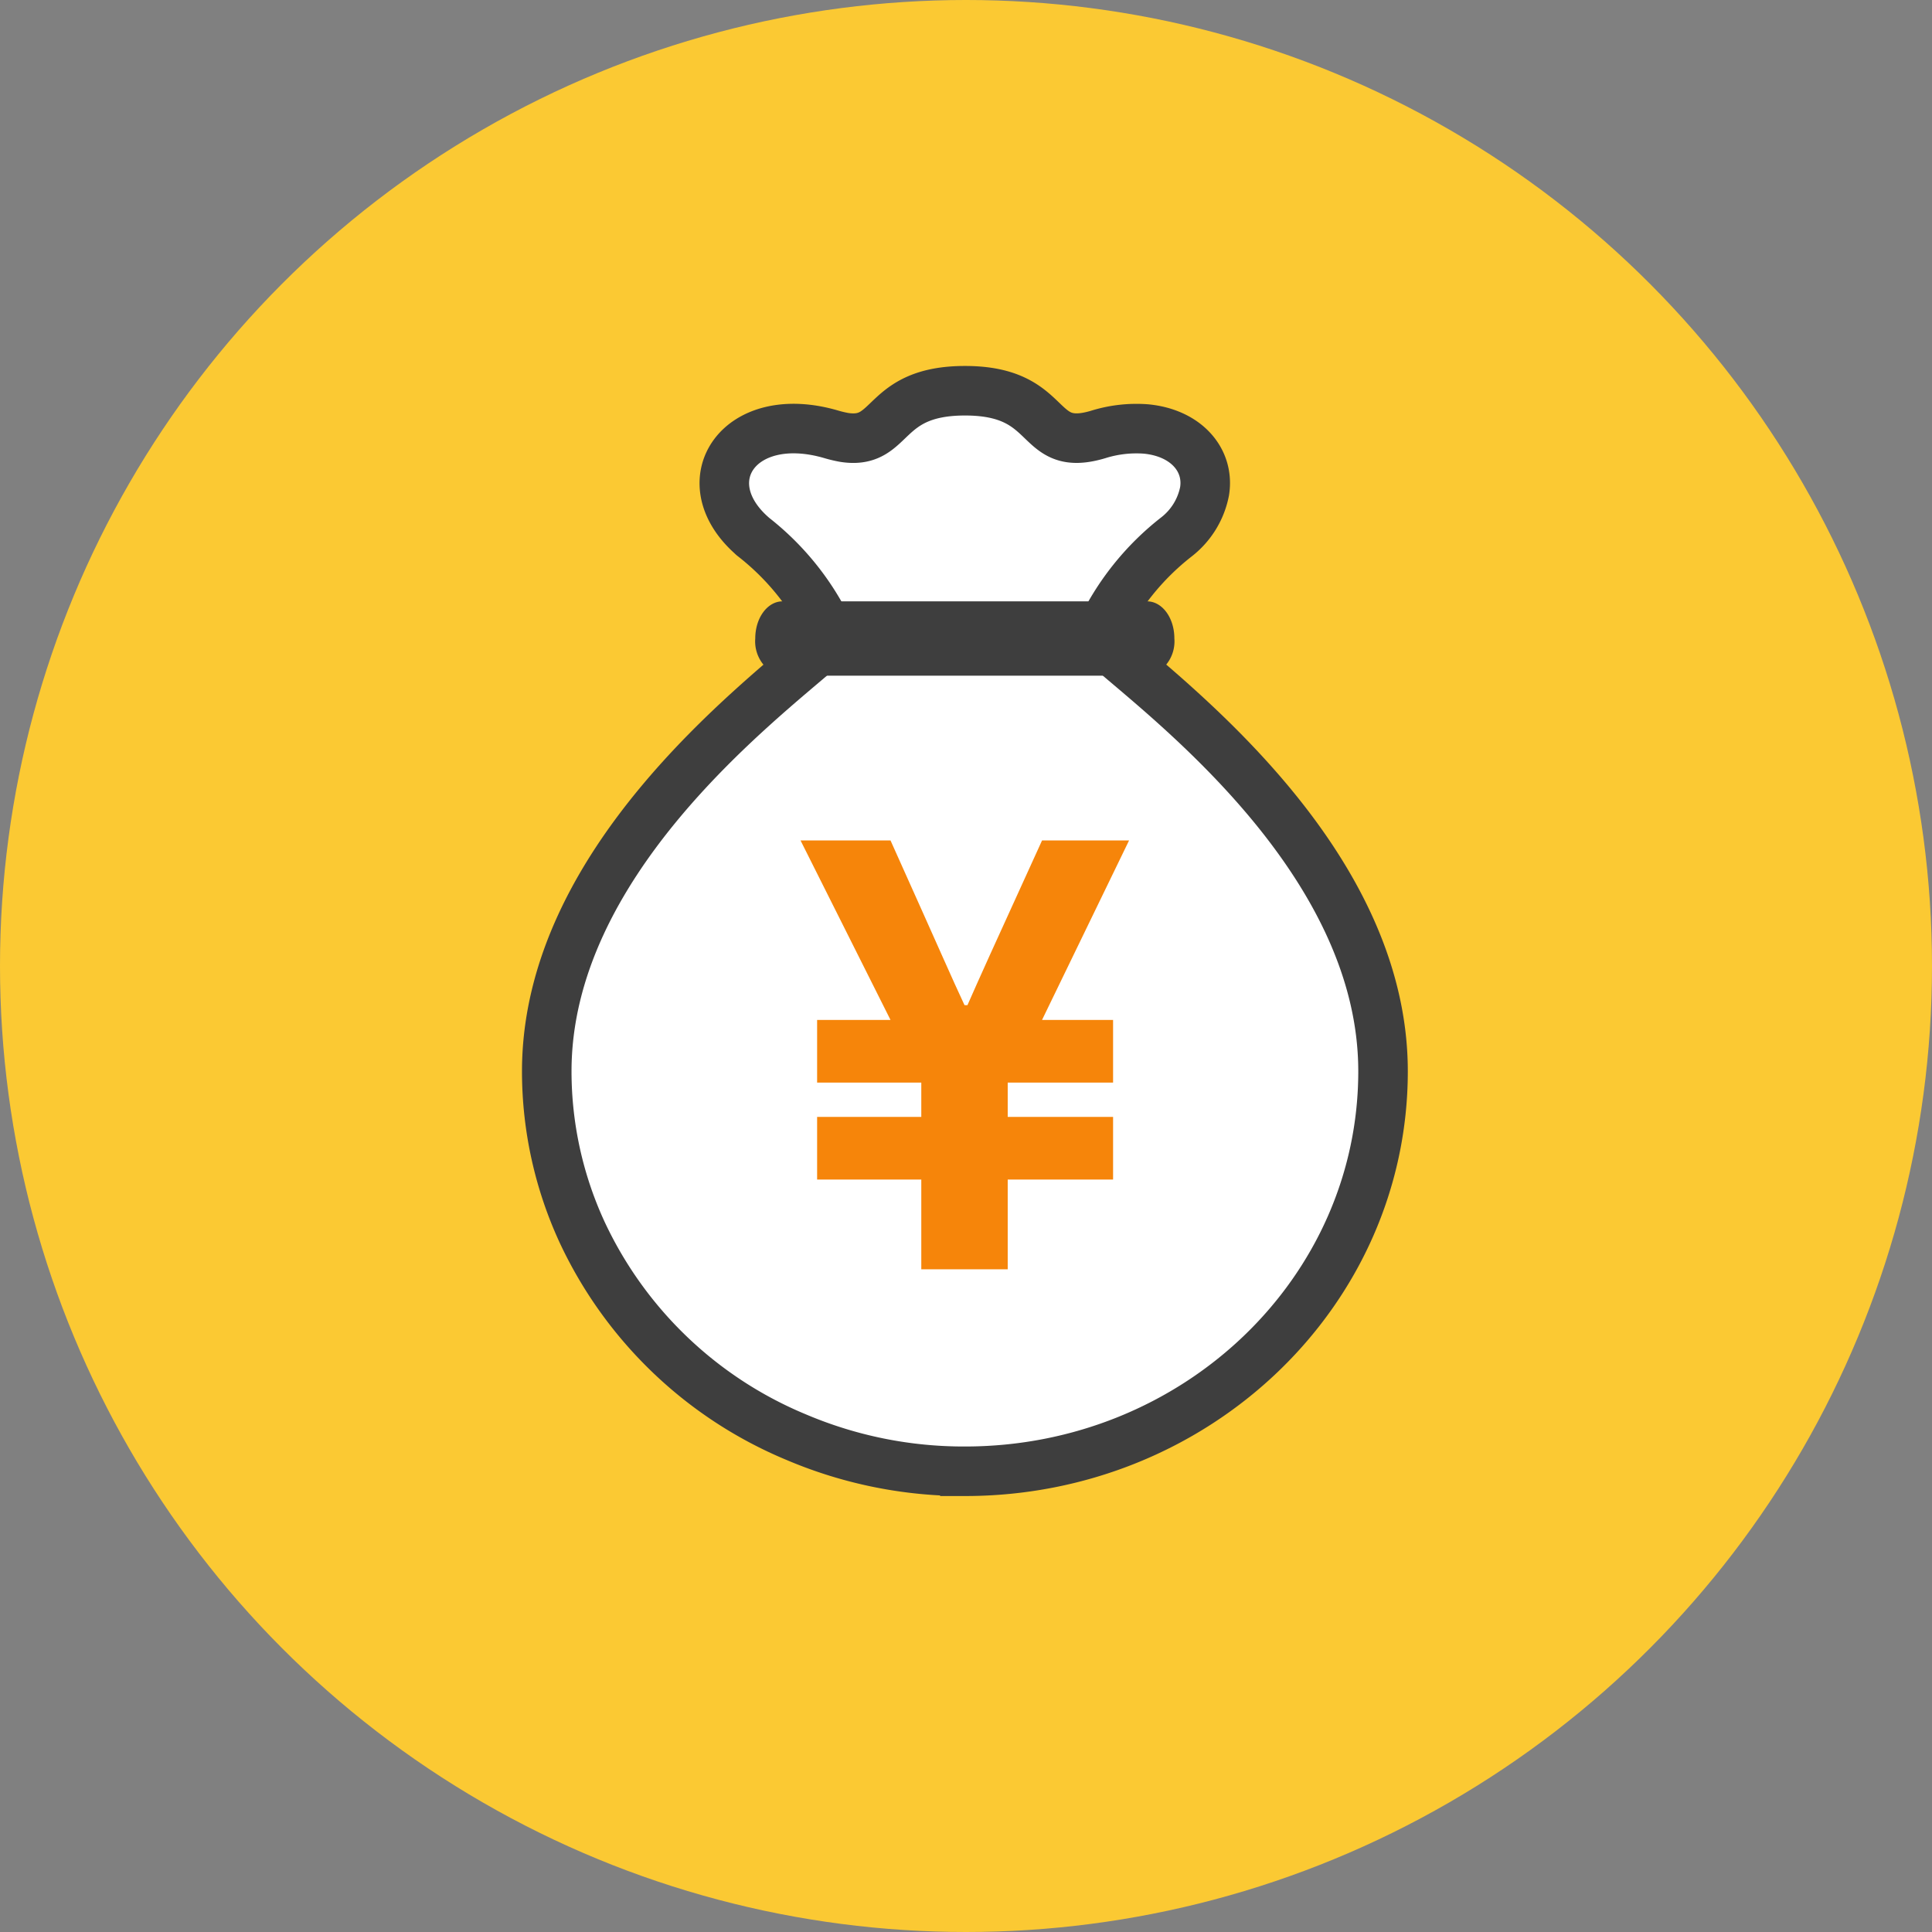 <svg xmlns="http://www.w3.org/2000/svg" width="78" height="78" viewBox="0 0 78 78">
  <rect x="0" y="0" width="78" height="78" fill="#808080" stroke="none"/>
  <g id="グループ_39004" data-name="グループ 39004" transform="translate(-30 -22)">
    <circle id="楕円形_12557" data-name="楕円形 12557" cx="39" cy="39" r="39" transform="translate(30 22)" fill="#fbc933"/>
    <g id="グループ_38427" data-name="グループ 38427" transform="translate(-16.831 37.387)">
      <path id="パス_1246730" data-name="パス 1246730" d="M167.771,4.059a3.08,3.08,0,0,1-1.125,1.835,10.618,10.618,0,0,0-3.126,3.943c-.039.108-.055.166-.055.166H152.726s-.016-.058-.055-.166a10.619,10.619,0,0,0-3.126-3.943.345.345,0,0,1-.055-.05C147,3.636,148.982.656,152.726,1.768a4.985,4.985,0,0,0,.492.116C155.227,2.2,154.7,0,158.1,0c3.65,0,2.767,2.54,5.369,1.768a5.164,5.164,0,0,1,1.938-.224C167.036,1.7,167.974,2.806,167.771,4.059Z" transform="translate(-72.309 0.388)" fill="#fff" stroke="#3e3e3e" stroke-width="2"/>
      <path id="パス_1246731" data-name="パス 1246731" d="M102.668,139.951c0,8.919-7.558,16.149-16.882,16.149a17.272,17.272,0,0,1-6.807-1.376,16.538,16.538,0,0,1-8.636-8.254,15.5,15.5,0,0,1-1.438-6.519c0-8.411,8.5-14.833,11.106-17.113.156-.127.3-.254.406-.359H91.155c.109.1.25.232.406.359C94.172,125.118,102.668,131.54,102.668,139.951Z" transform="translate(0 -112.088)" fill="#fff" stroke="#3e3e3e" stroke-width="2"/>
      <path id="パス_1246732" data-name="パス 1246732" d="M195.989,104.138a1.486,1.486,0,0,1-.8,1.442.722.722,0,0,1-.3.064H180.169a.721.721,0,0,1-.3-.064,1.486,1.486,0,0,1-.8-1.442c0-.827.492-1.495,1.1-1.495h14.718C195.5,102.643,195.989,103.311,195.989,104.138Z" transform="translate(-101.746 -93.752)" fill="#3e3e3e"/>
      <path id="パス_1246734" data-name="パス 1246734" d="M5.385-4.318H8.874V-7.94h4.254v-2.53H8.874v-1.385h4.254v-2.53H10.26l3.513-7.245H10.26c-2.055,4.5-2.533,5.561-3.011,6.648H7.13c-.5-1.065-.956-2.131-2.987-6.648H.51l3.632,7.245H1.179v2.53H5.385v1.385H1.179v2.53H5.385Z" transform="translate(78.641 40.175)" fill="#f6850a"/>
    </g>
  </g>
</svg>
